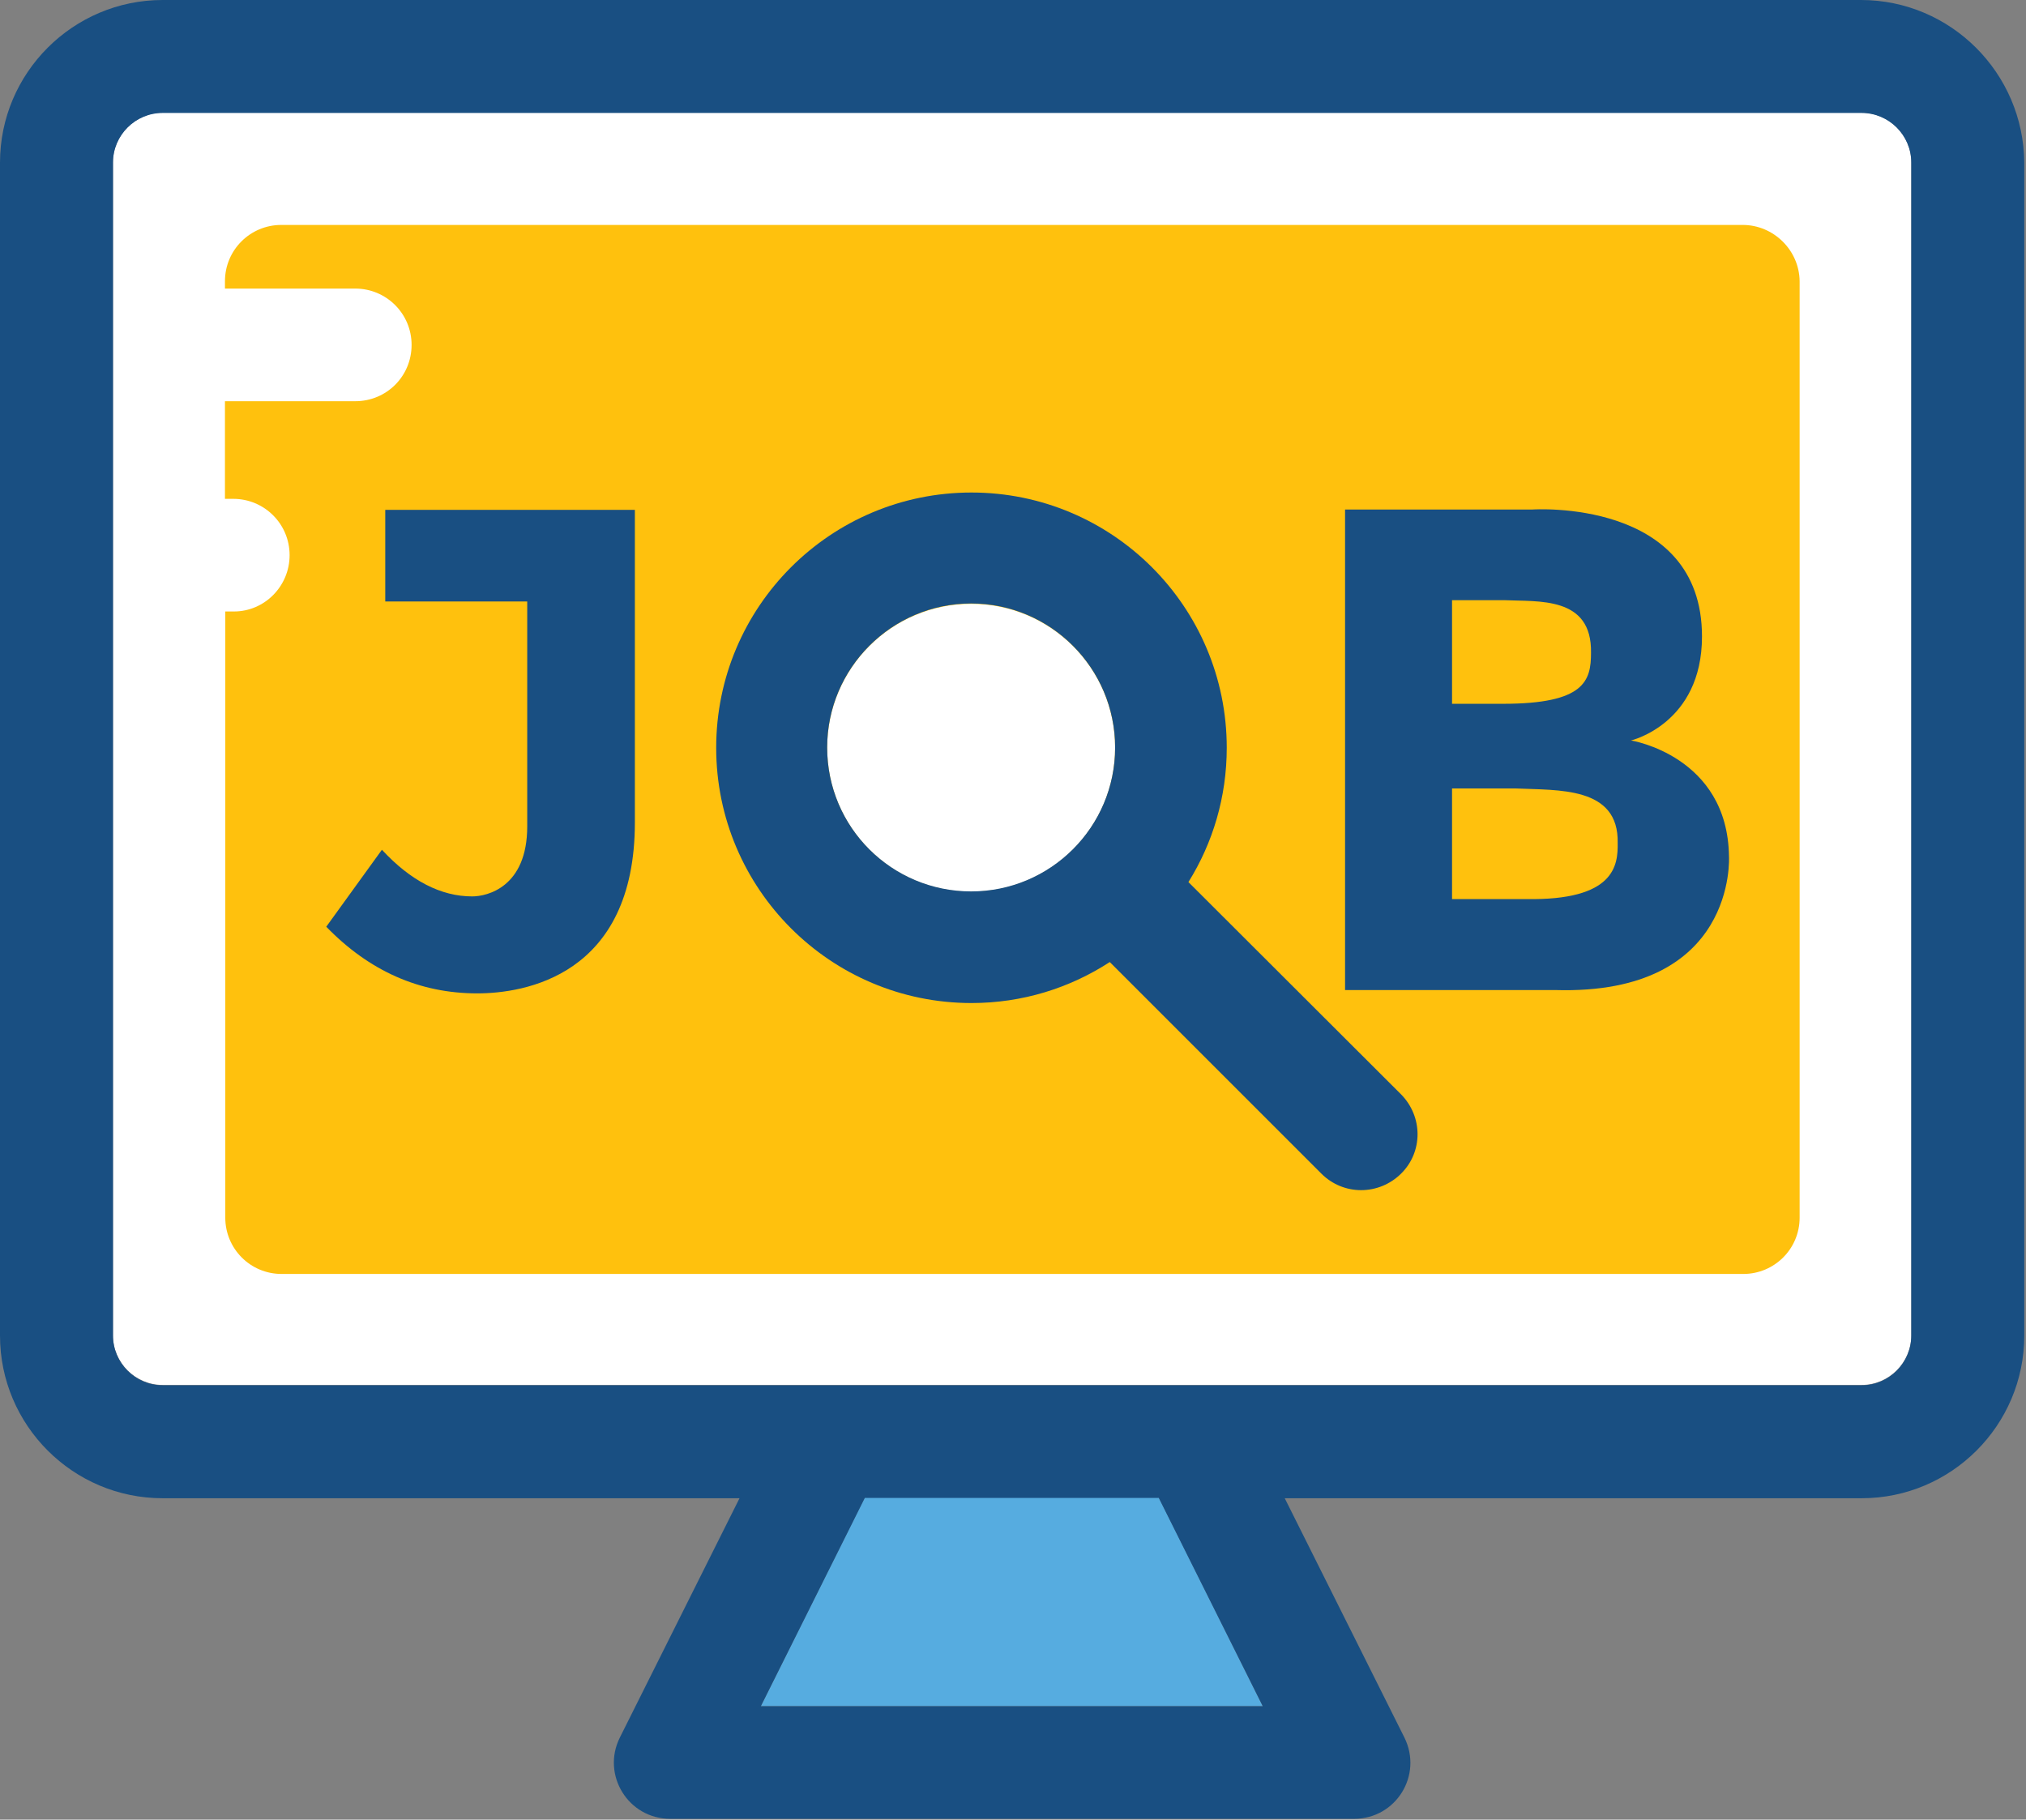 <svg width="393" height="353" viewBox="0 0 393 353" fill="none" xmlns="http://www.w3.org/2000/svg">
<rect x="0" y="0" width="393" height="353" fill="#808080" stroke="none"/>
<path d="M167.758 290.521L147.588 330.99H244.945L224.776 290.521H167.758Z" fill="#56ACE0"/>
<path d="M360.986 21.851H31.547C26.246 21.851 21.915 26.182 21.915 31.483V259.039C21.915 264.34 26.246 268.671 31.547 268.671H361.115C366.416 268.671 370.747 264.34 370.747 259.039V31.483C370.747 26.182 366.416 21.851 360.986 21.851Z" fill="white"/>
<path d="M360.986 0H31.547C14.158 0 0 14.158 0 31.548V259.104C0 276.494 14.158 290.651 31.547 290.651H143.45L120.242 337.067C116.622 344.307 121.858 352.841 130.004 352.841H262.659C270.804 352.841 276.041 344.372 272.421 337.067L249.213 290.651H361.116C378.506 290.651 392.663 276.493 392.663 259.104V31.548C392.533 14.158 378.376 0 360.986 0ZM370.747 259.103C370.747 264.404 366.416 268.735 361.115 268.735H31.547C26.246 268.735 21.915 264.404 21.915 259.103V31.548C21.915 26.247 26.246 21.916 31.547 21.916H361.115C366.416 21.916 370.747 26.247 370.747 31.548V259.103ZM147.588 330.99L167.758 290.586H224.776L244.946 330.99H147.588Z" fill="#194F82"/>
<path d="M338.036 43.636H54.562C48.55 43.636 43.637 48.484 43.637 54.561V55.983H68.914C74.926 55.983 79.839 60.831 79.839 66.908C79.839 72.985 74.991 77.833 68.914 77.833H43.636V96.774H45.252C51.264 96.774 56.177 101.622 56.177 107.699C56.177 113.711 51.329 118.624 45.381 118.624H43.7V236.216C43.7 242.228 48.548 247.141 54.625 247.141H338.164C344.176 247.141 349.089 242.293 349.089 236.216V54.562C349.026 48.55 344.048 43.636 338.036 43.636Z" fill="#FFC10D"/>
<path d="M188.38 172.994C203.804 172.994 216.307 160.49 216.307 145.067C216.307 129.643 203.804 117.14 188.38 117.14C172.956 117.14 160.453 129.643 160.453 145.067C160.453 160.49 172.956 172.994 188.38 172.994Z" fill="white"/>
<path d="M230.529 171.119C235.248 163.555 237.963 154.634 237.963 145.066C237.963 117.721 215.789 95.547 188.444 95.547C161.099 95.547 138.925 117.721 138.925 145.066C138.925 172.411 161.099 194.585 188.444 194.585C198.335 194.585 207.515 191.676 215.272 186.633L256.323 227.684C260.59 231.951 267.442 231.951 271.774 227.684C276.041 223.482 276.041 216.629 271.774 212.298L230.529 171.119ZM188.38 172.929C172.994 172.929 160.453 160.517 160.453 145.002C160.453 129.616 172.994 117.075 188.38 117.075C203.766 117.075 216.307 129.616 216.307 145.002C216.307 160.453 203.766 172.929 188.38 172.929Z" fill="#194F82"/>
<path d="M74.667 116.687H102.271V160.323C102.271 172.089 94.513 173.899 91.604 173.899C85.527 173.899 79.644 170.861 74.085 164.848L63.289 179.781C71.628 188.379 81.39 192.71 92.574 192.71C101.56 192.71 123.152 189.413 123.152 159.546V98.909H74.732V116.687H74.667Z" fill="#194F82"/>
<path d="M335.386 166.142C335.127 146.619 316.38 143.645 316.38 143.645C316.38 143.645 330.15 140.413 330.15 123.475C330.15 96.582 297.245 98.845 297.245 98.845H260.914V192.065H301.706C337.002 193.099 335.386 166.142 335.386 166.142ZM281.665 116.428H281.73H291.686C298.409 116.751 308.817 115.588 308.623 126.642C308.623 132.072 307.395 136.533 291.556 136.533H281.665V116.428ZM295.952 174.416H281.665V152.953H293.948C302.223 153.341 314.053 152.5 313.794 163.555C313.859 167.822 313.277 174.739 295.952 174.416Z" fill="#194F82"/>
</svg>
